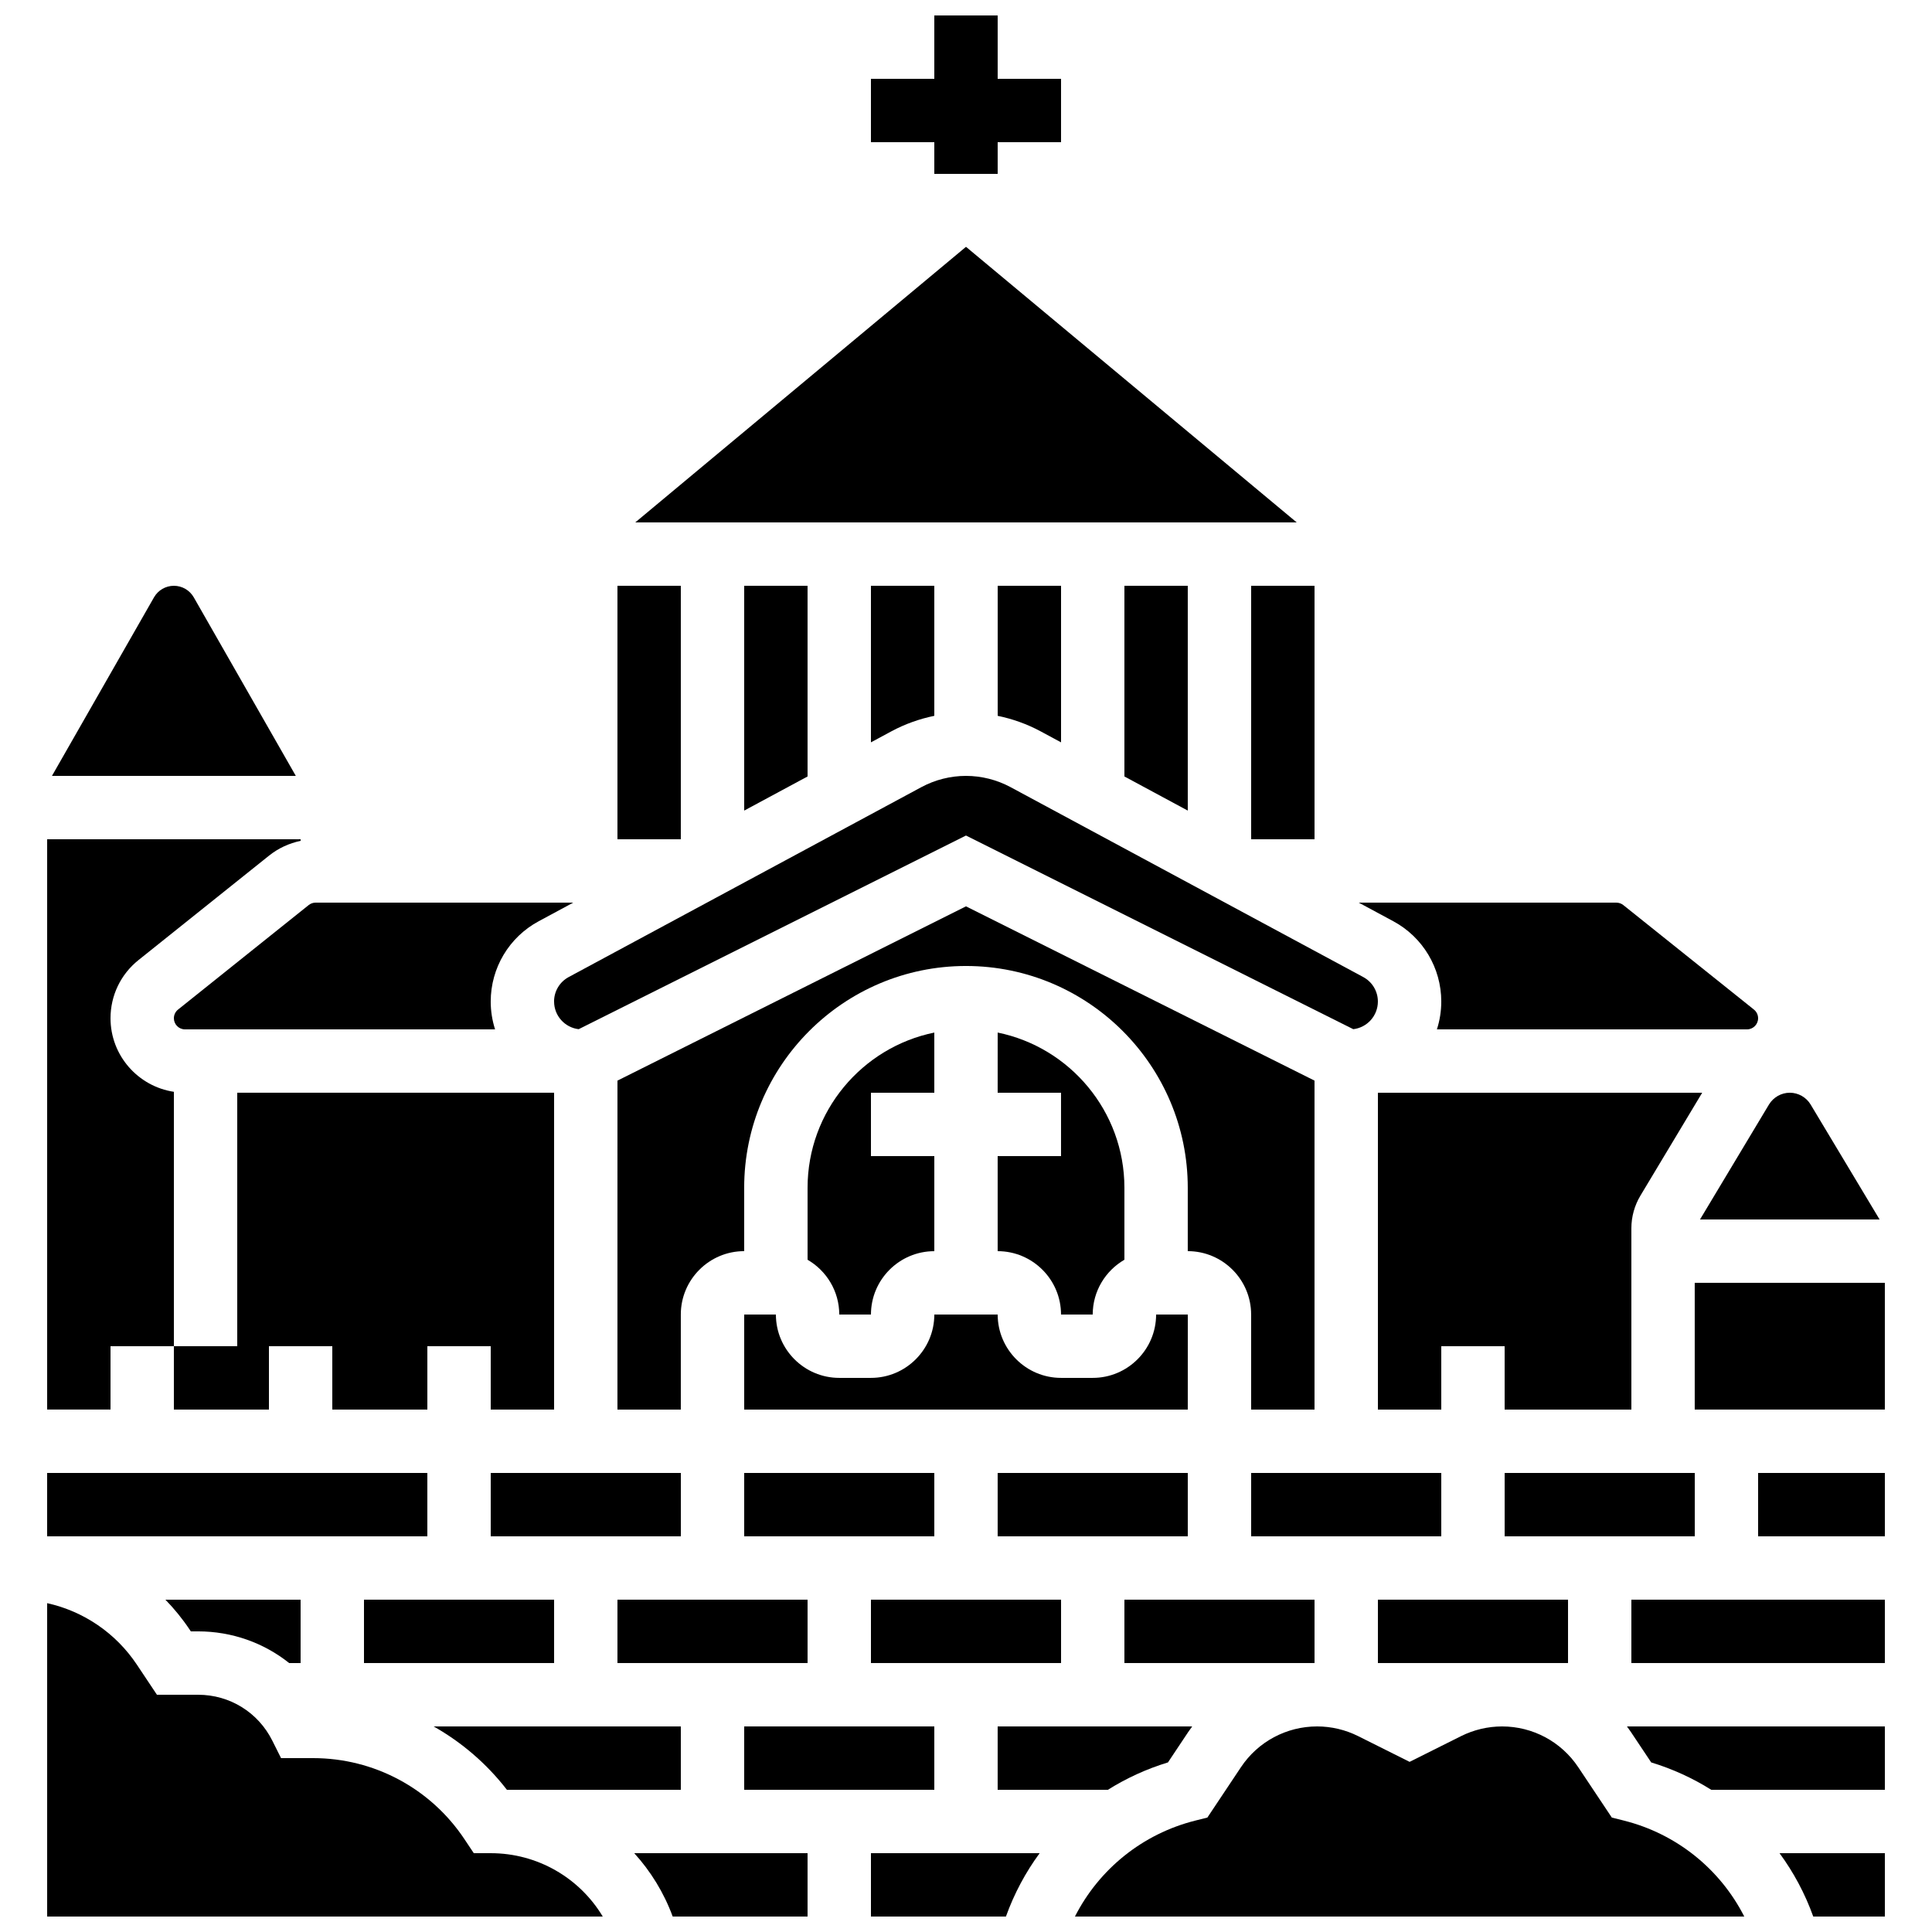 <?xml version="1.0" encoding="UTF-8"?>
<!-- Uploaded to: SVG Repo, www.svgrepo.com, Generator: SVG Repo Mixer Tools -->
<svg width="800px" height="800px" version="1.1" viewBox="144 144 512 512" xmlns="http://www.w3.org/2000/svg">
 <defs>
  <clipPath id="f">
   <path d="m374 148.09h52v42.906h-52z"/>
  </clipPath>
  <clipPath id="e">
   <path d="m374 635h46v16.902h-46z"/>
  </clipPath>
  <clipPath id="d">
   <path d="m428 601h179v50.902h-179z"/>
  </clipPath>
  <clipPath id="c">
   <path d="m156 568h148v83.902h-148z"/>
  </clipPath>
  <clipPath id="b">
   <path d="m615 635h29v16.902h-29z"/>
  </clipPath>
  <clipPath id="a">
   <path d="m312 635h47v16.902h-47z"/>
  </clipPath>
 </defs>
 <g clip-path="url(#f)">
  <path d="m391.6 190.08h16.793v-8.398h16.793v-16.793h-16.793v-16.793h-16.793v16.793h-16.793v16.793h16.793z"/>
 </g>
 <path d="m307.63 567.93h50.383v16.793h-50.383z"/>
 <path d="m240.46 567.93h50.383v16.793h-50.383z"/>
 <path d="m278.34 618.32h46.086v-16.793h-65.5c7.438 4.199 14.059 9.871 19.414 16.793z"/>
 <path d="m274.05 534.35h50.383v16.793h-50.383z"/>
 <path d="m391.6 433.59v-15.949c-19.141 3.902-33.586 20.863-33.586 41.141v19.066c5.012 2.91 8.398 8.32 8.398 14.52h8.398c0-9.258 7.535-16.793 16.793-16.793v-25.191h-16.793v-16.793z"/>
 <path d="m408.39 450.38v25.191c9.258 0 16.793 7.535 16.793 16.793h8.398c0-6.199 3.387-11.613 8.398-14.52v-19.066c0-20.273-14.449-37.238-33.586-41.141l-0.004 15.949h16.793v16.793z"/>
 <path d="m441.98 567.93h50.383v16.793h-50.383z"/>
 <path d="m341.22 601.52h50.383v16.793h-50.383z"/>
 <path d="m453.52 611.06 5.363-8.047c0.34-0.512 0.703-1 1.062-1.492l-51.555 0.004v16.793h29.207c4.902-3.074 10.242-5.531 15.922-7.258z"/>
 <path d="m374.81 567.93h50.383v16.793h-50.383z"/>
 <path d="m492.36 517.55v-87.176l-92.363-46.184-92.363 46.184-0.004 87.176h16.793v-25.191c0-9.258 7.535-16.793 16.793-16.793v-16.793c0-32.41 26.367-58.777 58.777-58.777s58.777 26.367 58.777 58.777v16.793c9.258 0 16.793 7.535 16.793 16.793v25.191z"/>
 <path d="m391.6 299.24h-16.793v41.488l5.418-2.918c3.57-1.922 7.414-3.293 11.375-4.109z"/>
 <path d="m425.19 340.73v-41.488h-16.793v34.461c3.961 0.816 7.805 2.188 11.375 4.109z"/>
 <path d="m341.22 299.24v59.574l16.793-9.043v-50.531z"/>
 <path d="m642.11 467.17-18.277-30.461c-1.156-1.926-3.269-3.125-5.516-3.125s-4.359 1.199-5.519 3.125l-18.277 30.461z"/>
 <path d="m290.84 409.42c0 3.777 2.852 6.898 6.516 7.324l102.64-51.32 102.64 51.32c3.66-0.426 6.516-3.547 6.516-7.324 0-2.715-1.484-5.203-3.879-6.492l-93.473-50.332c-3.617-1.945-7.703-2.977-11.809-2.977-4.109 0-8.191 1.031-11.809 2.977l-93.473 50.332c-2.394 1.289-3.879 3.777-3.879 6.492z"/>
 <path d="m475.57 534.35h50.383v16.793h-50.383z"/>
 <path d="m408.39 534.35h50.383v16.793h-50.383z"/>
 <path d="m458.78 492.36h-8.398c0 9.258-7.535 16.793-16.793 16.793h-8.398c-9.258 0-16.793-7.535-16.793-16.793h-16.793c0 9.258-7.535 16.793-16.793 16.793h-8.398c-9.258 0-16.793-7.535-16.793-16.793h-8.398v25.191h117.55z"/>
 <path d="m341.22 534.35h50.383v16.793h-50.383z"/>
 <path d="m441.98 299.24v50.531l16.793 9.043v-59.574z"/>
 <path d="m475.57 299.24h16.793v67.176h-16.793z"/>
 <g clip-path="url(#e)">
  <path d="m374.81 651.9h35.773c2.18-6.07 5.203-11.715 8.938-16.793h-44.711z"/>
 </g>
 <g clip-path="url(#d)">
  <path d="m574.3 626.46-3.148-0.785-8.906-13.355c-4.512-6.762-12.059-10.797-20.184-10.797-3.746 0-7.496 0.887-10.848 2.559l-13.656 6.828-13.652-6.828c-3.352-1.676-7.106-2.562-10.852-2.562-8.133 0-15.68 4.039-20.191 10.805l-8.898 13.348-3.148 0.789c-14.035 3.508-25.562 12.891-31.949 25.441h177.38c-6.387-12.551-17.918-21.93-31.949-25.441z"/>
 </g>
 <g clip-path="url(#c)">
  <path d="m274.05 635.11h-4.492l-2.492-3.738c-8.957-13.434-23.941-21.453-40.086-21.453h-8.5l-2.32-4.641c-3.75-7.496-11.281-12.152-19.664-12.152h-10.906l-5.312-7.969c-5.602-8.406-14.148-14.168-23.781-16.305v83.051h147.24c-6.129-10.223-17.266-16.793-29.688-16.793z"/>
 </g>
 <path d="m194.57 576.33h1.922c8.988 0 17.422 3.043 24.145 8.398h3.027v-16.793l-35.828-0.004c2.344 2.414 4.5 5.047 6.406 7.906z"/>
 <g clip-path="url(#b)">
  <path d="m624.53 651.9h18.98v-16.793h-27.918c3.734 5.082 6.758 10.723 8.938 16.793z"/>
 </g>
 <g clip-path="url(#a)">
  <path d="m322.27 651.9h35.742v-16.793h-45.938c4.371 4.809 7.871 10.477 10.195 16.793z"/>
 </g>
 <path d="m576.21 603 5.375 8.059c5.68 1.727 11.02 4.18 15.918 7.258l46.004-0.004v-16.793h-68.348c0.355 0.488 0.715 0.973 1.051 1.48z"/>
 <path d="m609.92 534.35h33.586v16.793h-33.586z"/>
 <path d="m593.12 483.96h50.383v33.586h-50.383z"/>
 <path d="m576.33 567.93h67.176v16.793h-67.176z"/>
 <path d="m156.49 534.35h100.76v16.793h-100.76z"/>
 <path d="m307.63 299.24h16.793v67.176h-16.793z"/>
 <path d="m509.16 567.93h50.383v16.793h-50.383z"/>
 <path d="m525.95 409.42c0 2.57-0.406 5.047-1.156 7.375h82.176c1.625 0 2.945-1.32 2.945-2.945 0-0.898-0.402-1.738-1.105-2.301l-34.617-27.695c-0.52-0.418-1.176-0.645-1.84-0.645l-68.273-0.004 9.164 4.934c7.836 4.223 12.707 12.379 12.707 21.281z"/>
 <path d="m542.75 534.35h50.383v16.793h-50.383z"/>
 <path d="m509.16 433.59v83.969h16.793v-16.793h16.793v16.793h33.586v-48.055c0-3.039 0.828-6.027 2.391-8.637l16.371-27.277z"/>
 <path d="m400 209.41-87.648 73.035h175.29z"/>
 <path d="m173.29 500.76h16.793v-67.418c-9.488-1.43-16.793-9.613-16.793-19.496 0-6.027 2.699-11.648 7.41-15.414l34.621-27.695c2.438-1.949 5.316-3.273 8.352-3.898l-0.004-0.43h-67.172v151.14h16.793z"/>
 <path d="m190.08 413.85c0 1.625 1.32 2.945 2.945 2.945h82.176c-0.746-2.324-1.156-4.805-1.156-7.375 0-8.902 4.871-17.059 12.711-21.277l9.164-4.938h-68.273c-0.668 0-1.32 0.23-1.84 0.645l-34.621 27.695c-0.703 0.566-1.105 1.402-1.105 2.305z"/>
 <path d="m215.27 517.55v-16.793h16.793v16.793h25.191v-16.793h16.793v16.793h16.793v-83.969h-83.969v67.176h-16.793v16.793z"/>
 <path d="m195.35 302.3c-1.078-1.887-3.098-3.059-5.269-3.059s-4.191 1.172-5.269 3.059l-27.043 47.32h64.625z"/>
</svg>